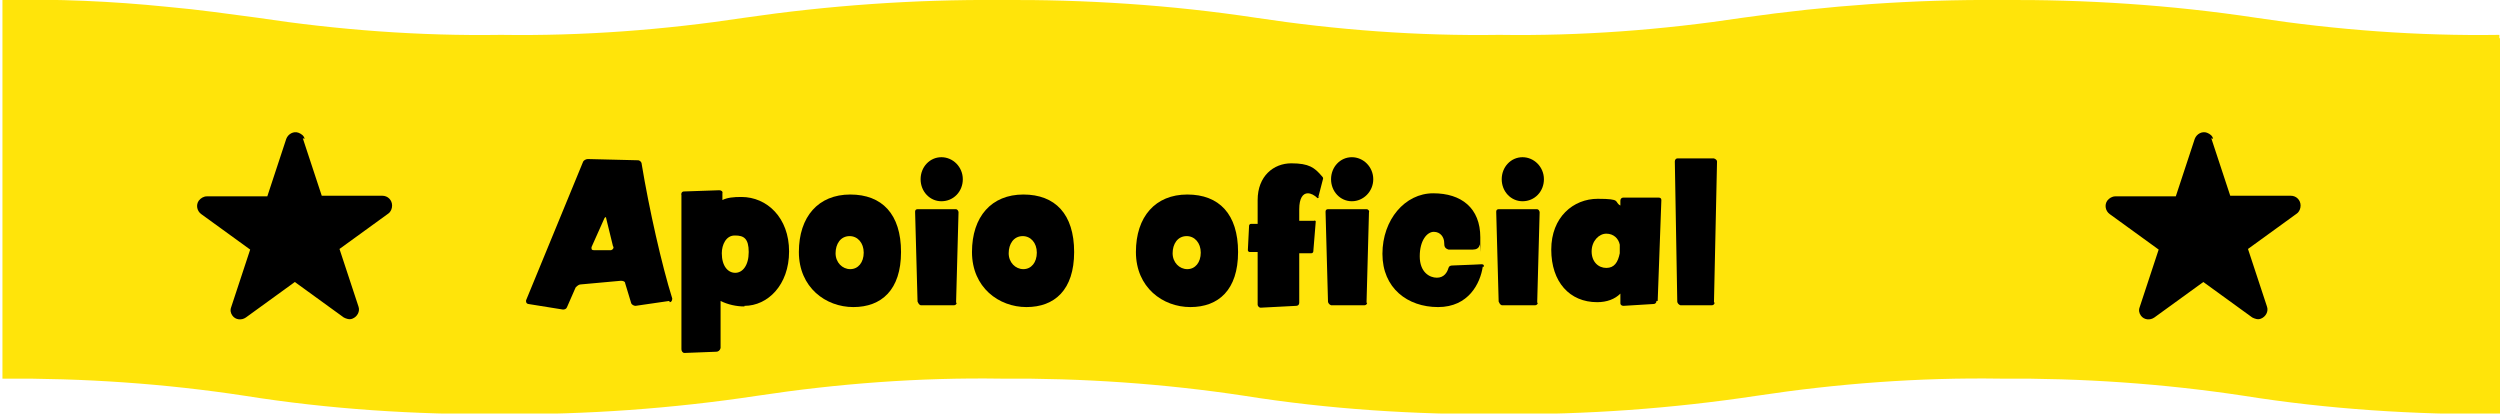 <?xml version="1.0" encoding="UTF-8"?>
<svg id="Camada_1" xmlns="http://www.w3.org/2000/svg" width="408.7" height="67.6" version="1.1" viewBox="0 0 408.7 67.6">
  <!-- Generator: Adobe Illustrator 29.5.1, SVG Export Plug-In . SVG Version: 2.1.0 Build 141)  -->
  <defs>
    <style>
      .st0 {
        isolation: isolate;
      }

      .st1 {
        fill: #ffe40a;
      }
    </style>
  </defs>
  <g id="Grupo_594">
    <g id="Grupo_593">
      <g id="Caminho_2758">
        <path class="st1" d="M408.7,6.3v61.4c-14,.1-28.1-.8-41.9-3-13.2-2-26.5-2.9-39.8-2.8-13.3-.2-26.6.8-39.8,2.8-13.9,2.1-27.9,3.1-41.9,3-14,.1-28.1-.8-41.9-3-13.2-2-26.5-2.9-39.8-2.8-13.3-.2-26.6.8-39.8,2.8-13.9,2.1-27.9,3.1-41.9,3-14,.1-28.1-.8-41.9-3-13.1-2-26.4-2.9-39.6-2.8V0c8.9-.2,17.9.2,26.8,1.1,5.6.5,10.3,1.2,14.9,1.8,13.2,2,26.5,3,39.8,2.8,13.3.2,26.6-.8,39.8-2.8C135.4.9,149.4-.1,163.4,0c14-.1,28,.8,41.9,2.9,13.2,2,26.5,3,39.8,2.8,13.3.2,26.6-.8,39.8-2.8C298.9.9,312.9-.1,326.9,0c14-.1,28,.8,41.9,2.9,13.2,2,26.5,3,39.8,2.8v.5Z"/>
      </g>
      <g id="Grupo_586">
        <g id="Apoio_oficial" class="st0">
          <g class="st0">
            <path d="M109.4,49.2l-5.5.8h0c-.3,0-.6-.2-.7-.4l-1-3.3c0-.3-.4-.4-.7-.4h0l-6.6.6c-.3,0-.6.3-.8.5l-1.4,3.2c-.1.3-.4.4-.6.4h-.1l-5.6-.9c-.2,0-.4-.2-.4-.4s0-.1,0-.2l9.3-22.6c.1-.3.5-.5.8-.5h0l8.2.2c.3,0,.6.3.6.6,1.2,7.3,3.3,16.6,5,22h0c0,.4-.2.6-.4.6ZM100.2,40.2l-1.1-4.5c0-.2-.1-.2-.1-.2,0,0-.1,0-.2.2l-2.1,4.7c0,.1,0,.2,0,.2,0,.2.1.3.4.3h2.8c.3-.1.4-.3.4-.5h0Z"/>
            <path d="M121.7,50.1c-1.3,0-2.7-.3-3.9-.9v7.7c-.1.4-.4.6-.7.6l-5.2.2c-.3,0-.5-.3-.5-.6v-25.2c-.1-.3.1-.6.4-.6l5.8-.2c.3,0,.6.2.5.5v1.1c.8-.4,1.8-.5,3.1-.5,4.2,0,7.8,3.4,7.8,8.9s-3.5,8.9-7.3,8.9ZM120.1,38.5c-1.4,0-2.1,1.5-2.1,2.9,0,2.1,1,3.2,2.2,3.2s2.2-1.2,2.2-3.4-.8-2.7-2.2-2.7Z"/>
            <path d="M139.5,50.2c-4.5,0-8.9-3.2-8.9-9s3.2-9.4,8.4-9.4,8.3,3.2,8.3,9.4-3.2,9-7.8,9ZM138.9,38.6c-1.5,0-2.3,1.3-2.3,2.8s1.1,2.6,2.4,2.6,2.2-1.1,2.2-2.7-1-2.7-2.3-2.7Z"/>
            <path d="M156.4,49.5c0,.2-.2.4-.4.4h-5.5c-.3-.1-.4-.4-.5-.6l-.4-14.7c0-.3.2-.4.4-.4h6.3c.2,0,.4.3.4.5l-.4,14.8ZM153.9,32.9c-1.9,0-3.4-1.6-3.4-3.6s1.5-3.6,3.4-3.6,3.5,1.6,3.5,3.6-1.5,3.6-3.5,3.6Z"/>
            <path d="M167.8,50.2c-4.5,0-8.9-3.2-8.9-9s3.2-9.4,8.4-9.4,8.3,3.2,8.3,9.4-3.2,9-7.8,9ZM167.2,38.6c-1.5,0-2.3,1.3-2.3,2.8s1.1,2.6,2.4,2.6,2.2-1.1,2.2-2.7-1-2.7-2.3-2.7Z"/>
            <path d="M194.6,50.2c-4.5,0-8.9-3.2-8.9-9s3.2-9.4,8.4-9.4,8.3,3.2,8.3,9.4-3.2,9-7.8,9ZM194,38.6c-1.5,0-2.3,1.3-2.3,2.8s1.1,2.6,2.4,2.6,2.2-1.1,2.2-2.7-1-2.7-2.3-2.7Z"/>
            <path d="M215.7,32.1h0s0,0,0,0c0,.1-.2.3-.3.3s0,0,0,0c-.5-.5-1.1-.8-1.6-.8-.8,0-1.4.8-1.4,2.6v1.9h2.4c.1-.1.3,0,.3.1h0s-.4,4.9-.4,4.9c0,.1-.1.3-.3.3h-2c0,0,0,8.1,0,8.1,0,.3-.2.5-.5.5h0l-5.8.3c-.3,0-.5-.3-.5-.5v-8.6s-1.3,0-1.3,0c-.1,0-.3-.1-.3-.3h0s.2-4,.2-4c0-.1.1-.3.3-.3h1.1s0-3.9,0-3.9c0-3.9,2.6-6,5.5-6s3.8.7,5,2.1c.1.1.2.2.2.4l-.8,3.1ZM223.5,49.5c0,.2-.2.4-.4.4h-5.5c-.3-.1-.5-.4-.5-.6l-.4-14.7c0-.3.2-.4.4-.4h6.3c.3,0,.5.3.4.5l-.4,14.8ZM221,32.9c-1.9,0-3.4-1.6-3.4-3.6s1.5-3.6,3.4-3.6,3.5,1.6,3.5,3.6-1.6,3.6-3.5,3.6Z"/>
            <path d="M242.4,43.6c-.4,2.7-2.3,6.6-7.3,6.6s-9.1-3.1-9.1-8.7,3.7-9.9,8.3-9.9,7.7,2.4,7.7,7.2,0,.8-.1,1.2c-.1.6-.6.8-1.1.8h-4c-.6-.2-.7-.5-.7-1.1,0-.9-.6-1.8-1.7-1.8s-2.3,1.4-2.3,4,1.6,3.5,2.8,3.5,1.7-.9,1.9-1.6c.1-.3.3-.4.7-.4,3.1-.1,4.6-.2,4.7-.2.3,0,.4.1.4.4h0Z"/>
            <path d="M251.4,49.5c0,.2-.2.4-.4.4h-5.5c-.3-.1-.4-.4-.5-.6l-.4-14.7c0-.3.2-.4.4-.4h6.3c.2,0,.4.3.4.5l-.4,14.8ZM248.9,32.9c-1.9,0-3.4-1.6-3.4-3.6s1.5-3.6,3.4-3.6,3.5,1.6,3.5,3.6-1.5,3.6-3.5,3.6Z"/>
            <path d="M270.8,49.2c0,.3-.2.5-.5.5l-4.9.3c-.3,0-.5-.2-.5-.4v-1.6c-.9.9-2.2,1.4-3.8,1.4-4.5,0-7.5-3.3-7.5-8.6s3.6-8.3,7.6-8.3,2.6.5,3.7,1.1v-.8c0-.3.2-.5.5-.5h5.7c.3,0,.5.1.5.4l-.6,16.5ZM264.8,40c-.2-1-1-1.8-2.2-1.8s-2.4,1.2-2.4,2.9,1.1,2.7,2.4,2.7,1.9-.9,2.2-2.4v-1.4Z"/>
            <path d="M280.3,49.5c0,.2-.2.4-.4.4h-5.2c-.3-.1-.5-.4-.5-.6l-.4-22.9h0c0-.3.2-.5.4-.5h6c.3.1.5.3.5.5l-.5,23Z"/>
          </g>
        </g>
        <g id="Caminho_1822">
          <path d="M49.5,22.6l3.1,9.4h9.9c.9,0,1.6.7,1.6,1.6,0,.5-.2,1-.6,1.3l-8,5.8,3.1,9.4c.3.8-.2,1.7-1,2-.5.2-1,0-1.4-.2l-8-5.8-8,5.8c-.7.5-1.7.4-2.2-.3-.3-.4-.4-.9-.2-1.4l3.1-9.4-8-5.8c-.7-.5-.9-1.5-.4-2.2.3-.4.8-.7,1.3-.7h9.9l3.1-9.4c.3-.8,1.2-1.3,2-1,.5.2.9.5,1,1"/>
        </g>
        <g id="Caminho_2757">
          <path d="M361.5,22.6l3.1,9.4h9.9c.9,0,1.6.7,1.6,1.6,0,.5-.2,1-.6,1.3l-8,5.8,3.1,9.4c.3.8-.2,1.7-1,2-.5.2-1,0-1.4-.2l-8-5.8-8,5.8c-.7.5-1.7.4-2.2-.3-.3-.4-.4-.9-.2-1.4l3.1-9.4-8-5.8c-.7-.5-.9-1.5-.4-2.2.3-.4.8-.7,1.3-.7h9.9l3.1-9.4c.3-.8,1.2-1.3,2-1,.5.2.9.5,1,1"/>
        </g>
      </g>
    </g>
  </g>
</svg>
